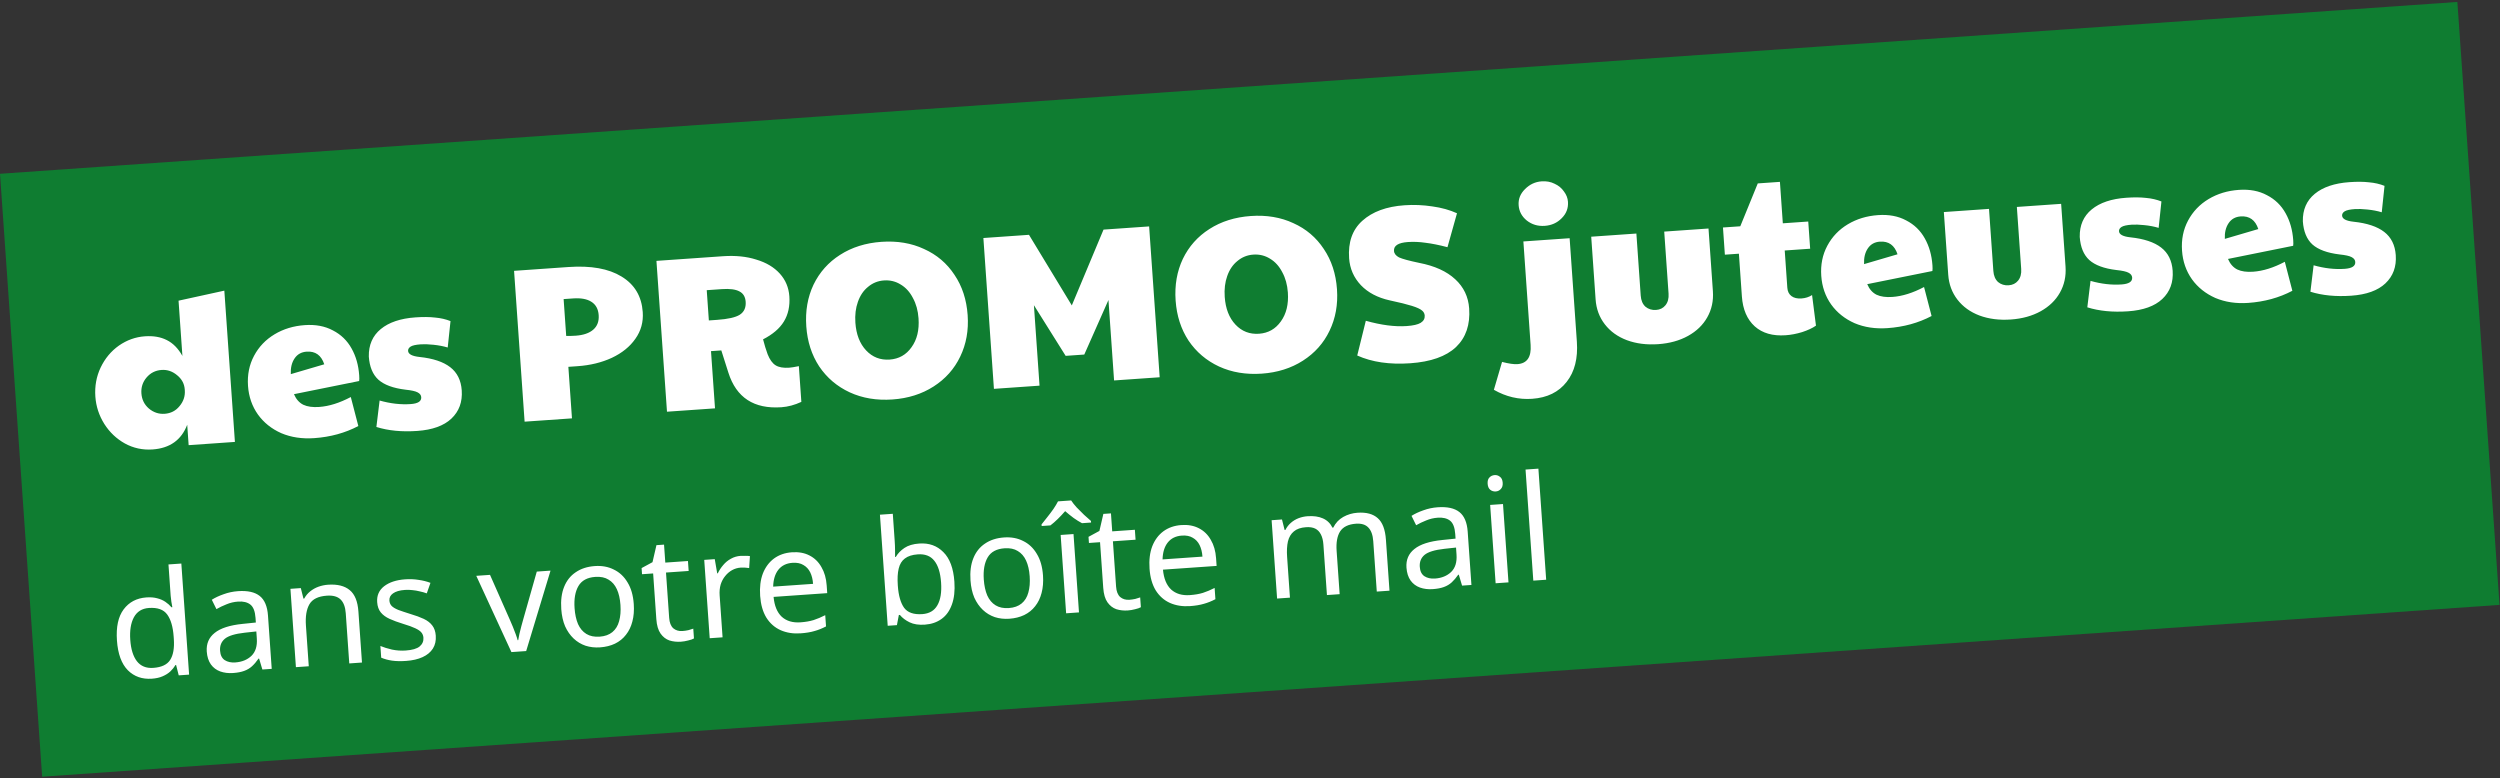 <svg xmlns="http://www.w3.org/2000/svg" width="273" height="85" viewBox="0 0 273 85" fill="none"><rect x="0" y="0" width="273" height="85" fill="#333333" stroke="none"/><rect width="269" height="66" transform="translate(0 18.977) rotate(-4)" fill="#0F7D31"></rect><path d="M16.663 49.08C15.578 49.155 14.568 48.937 13.634 48.425C12.716 47.912 11.969 47.202 11.392 46.296C10.814 45.374 10.488 44.379 10.413 43.309C10.334 42.176 10.525 41.12 10.986 40.142C11.461 39.146 12.127 38.346 12.983 37.74C13.855 37.134 14.802 36.795 15.823 36.724C16.749 36.659 17.544 36.796 18.21 37.135C18.891 37.472 19.46 38.05 19.919 38.867L19.497 32.834L24.497 31.739L25.652 48.258L20.6 48.612L20.444 46.385C19.807 48.05 18.547 48.948 16.663 49.08ZM17.979 45.186C18.649 45.139 19.191 44.861 19.604 44.351C20.034 43.84 20.226 43.265 20.181 42.626L20.175 42.531C20.131 41.908 19.855 41.39 19.344 40.977C18.833 40.547 18.266 40.354 17.644 40.398C16.974 40.445 16.424 40.724 15.994 41.235C15.58 41.729 15.395 42.303 15.441 42.958C15.488 43.628 15.759 44.179 16.254 44.609C16.765 45.038 17.34 45.231 17.979 45.186ZM34.314 47.845C32.99 47.938 31.79 47.757 30.716 47.303C29.656 46.832 28.807 46.153 28.168 45.268C27.527 44.366 27.166 43.325 27.083 42.144C26.998 40.931 27.218 39.833 27.743 38.85C28.268 37.867 29.015 37.085 29.985 36.504C30.954 35.922 32.054 35.589 33.283 35.503C34.464 35.42 35.488 35.614 36.355 36.082C37.236 36.534 37.916 37.192 38.394 38.057C38.87 38.906 39.147 39.881 39.224 40.982C39.244 41.269 39.242 41.478 39.219 41.608L32.102 43.044C32.333 43.589 32.672 43.974 33.121 44.2C33.569 44.409 34.144 44.489 34.846 44.44C35.931 44.364 37.085 44.002 38.307 43.356L39.13 46.522C37.691 47.28 36.086 47.721 34.314 47.845ZM35.41 39.781C35.085 38.793 34.443 38.333 33.486 38.4C32.911 38.44 32.471 38.687 32.166 39.142C31.861 39.596 31.724 40.167 31.756 40.855L35.41 39.781ZM45.559 47.059C43.883 47.176 42.397 47.031 41.102 46.625L41.453 43.737C42.631 44.072 43.763 44.201 44.849 44.125C45.647 44.069 46.03 43.818 45.999 43.371C45.983 43.148 45.85 42.973 45.601 42.846C45.368 42.718 44.928 42.62 44.281 42.553C42.939 42.39 41.951 42.026 41.318 41.461C40.701 40.895 40.353 40.053 40.275 38.936C40.251 37.67 40.686 36.669 41.581 35.933C42.476 35.197 43.737 34.772 45.365 34.658C46.195 34.6 46.91 34.606 47.508 34.677C48.121 34.73 48.684 34.859 49.195 35.064L48.891 37.948C48.416 37.805 47.896 37.705 47.331 37.648C46.781 37.59 46.323 37.575 45.956 37.6C45.413 37.638 45.042 37.72 44.843 37.846C44.643 37.973 44.55 38.132 44.563 38.323C44.588 38.674 45.004 38.894 45.812 38.981C47.282 39.135 48.399 39.506 49.162 40.095C49.925 40.683 50.345 41.528 50.422 42.629C50.51 43.89 50.133 44.919 49.29 45.715C48.463 46.495 47.219 46.943 45.559 47.059ZM56.136 29.575L62.073 29.159C64.531 28.987 66.464 29.334 67.871 30.197C69.295 31.06 70.067 32.353 70.188 34.077C70.264 35.163 69.995 36.136 69.382 36.997C68.784 37.856 67.926 38.55 66.808 39.077C65.705 39.587 64.459 39.891 63.071 39.988L62.065 40.058L62.459 45.685L57.287 46.046L56.136 29.575ZM62.862 36.658C63.708 36.599 64.35 36.378 64.788 35.995C65.227 35.611 65.422 35.084 65.376 34.414C65.329 33.743 65.062 33.257 64.576 32.954C64.105 32.65 63.439 32.528 62.577 32.589L61.548 32.66L61.829 36.683C62.151 36.692 62.495 36.684 62.862 36.658ZM85.336 44.47C82.335 44.68 80.402 43.419 79.538 40.689L78.767 38.265L77.641 38.344L78.079 44.592L72.835 44.959L71.683 28.487L78.938 27.98C80.31 27.884 81.53 28.007 82.596 28.35C83.678 28.675 84.531 29.185 85.157 29.879C85.783 30.573 86.13 31.399 86.197 32.356C86.272 33.426 86.071 34.346 85.596 35.117C85.135 35.871 84.379 36.517 83.326 37.056C83.48 37.655 83.646 38.197 83.824 38.681C84.058 39.274 84.351 39.679 84.703 39.895C85.055 40.111 85.55 40.197 86.189 40.152C86.412 40.136 86.761 40.08 87.235 39.983L87.508 43.885C86.778 44.225 86.054 44.42 85.336 44.47ZM78.317 34.928C79.498 34.846 80.319 34.66 80.78 34.371C81.256 34.065 81.471 33.593 81.427 32.955C81.389 32.412 81.162 32.035 80.746 31.823C80.329 31.596 79.69 31.512 78.828 31.572L77.176 31.688L77.407 34.992L78.317 34.928ZM97.459 43.622C95.735 43.743 94.177 43.483 92.785 42.842C91.409 42.201 90.3 41.26 89.46 40.019C88.634 38.762 88.163 37.303 88.047 35.643C87.93 33.967 88.193 32.449 88.835 31.089C89.494 29.728 90.461 28.642 91.735 27.831C93.025 27.003 94.531 26.529 96.255 26.408C97.979 26.288 99.529 26.548 100.905 27.19C102.296 27.814 103.404 28.755 104.23 30.013C105.07 31.253 105.55 32.719 105.668 34.411C105.784 36.071 105.513 37.582 104.854 38.943C104.21 40.287 103.244 41.373 101.954 42.201C100.665 43.029 99.166 43.503 97.459 43.622ZM97.154 39.265C98.159 39.194 98.954 38.746 99.538 37.919C100.138 37.091 100.393 36.039 100.303 34.762C100.244 33.916 100.04 33.177 99.691 32.543C99.357 31.893 98.914 31.403 98.361 31.073C97.808 30.726 97.196 30.577 96.526 30.624C95.871 30.669 95.294 30.902 94.794 31.322C94.293 31.726 93.922 32.273 93.682 32.964C93.44 33.638 93.349 34.398 93.408 35.244C93.498 36.521 93.889 37.528 94.582 38.266C95.275 39.003 96.132 39.336 97.154 39.265ZM107.385 25.991L112.365 25.642L117.042 33.351L120.505 25.073L125.485 24.725L126.637 41.197L121.657 41.545L121.043 32.759L118.404 38.717L116.369 38.859L112.903 33.328L113.517 42.114L108.537 42.462L107.385 25.991ZM137.79 40.802C136.066 40.922 134.508 40.663 133.116 40.022C131.74 39.38 130.632 38.44 129.791 37.199C128.965 35.942 128.494 34.483 128.378 32.823C128.261 31.147 128.524 29.629 129.167 28.269C129.825 26.908 130.792 25.822 132.066 25.011C133.356 24.183 134.862 23.709 136.586 23.588C138.31 23.467 139.86 23.728 141.236 24.369C142.627 24.994 143.735 25.935 144.561 27.192C145.402 28.433 145.881 29.899 145.999 31.591C146.115 33.251 145.844 34.761 145.185 36.123C144.542 37.467 143.575 38.553 142.286 39.381C140.996 40.209 139.498 40.682 137.79 40.802ZM137.485 36.445C138.491 36.374 139.285 35.926 139.869 35.099C140.469 34.271 140.724 33.219 140.635 31.942C140.576 31.096 140.371 30.356 140.022 29.723C139.688 29.073 139.245 28.583 138.693 28.252C138.139 27.906 137.527 27.756 136.857 27.803C136.202 27.849 135.625 28.082 135.125 28.502C134.624 28.906 134.254 29.453 134.013 30.143C133.772 30.818 133.68 31.578 133.74 32.424C133.829 33.701 134.22 34.708 134.913 35.446C135.606 36.183 136.464 36.516 137.485 36.445ZM153.995 39.669C151.744 39.826 149.816 39.544 148.21 38.822L149.147 35.028C150.832 35.503 152.321 35.696 153.614 35.605C154.317 35.556 154.822 35.441 155.13 35.259C155.453 35.06 155.602 34.793 155.579 34.458C155.563 34.234 155.462 34.049 155.275 33.901C155.088 33.738 154.723 33.571 154.182 33.401C153.641 33.23 152.833 33.03 151.758 32.8C150.438 32.507 149.389 31.955 148.611 31.144C147.831 30.316 147.402 29.335 147.323 28.202C147.2 26.447 147.682 25.082 148.768 24.107C149.87 23.116 151.402 22.552 153.366 22.415C154.387 22.343 155.4 22.385 156.406 22.539C157.41 22.677 158.309 22.927 159.104 23.288L158.064 26.994C157.149 26.753 156.352 26.593 155.673 26.512C155.009 26.414 154.365 26.387 153.743 26.43C152.689 26.504 152.183 26.828 152.223 27.402C152.243 27.69 152.428 27.925 152.777 28.11C153.142 28.276 153.869 28.474 154.96 28.703C156.667 29.032 157.984 29.63 158.911 30.495C159.836 31.345 160.344 32.408 160.433 33.685C160.557 35.457 160.078 36.862 158.995 37.9C157.912 38.922 156.245 39.511 153.995 39.669ZM168.687 24.663C167.937 24.716 167.282 24.521 166.722 24.079C166.178 23.636 165.882 23.079 165.835 22.409C165.788 21.738 166.02 21.153 166.53 20.652C167.04 20.135 167.645 19.852 168.348 19.803C168.874 19.766 169.346 19.854 169.761 20.065C170.192 20.26 170.532 20.541 170.783 20.908C171.048 21.258 171.194 21.633 171.222 22.032C171.271 22.734 171.041 23.336 170.53 23.837C170.036 24.337 169.422 24.612 168.687 24.663ZM167.313 43.549C165.845 43.652 164.451 43.324 163.131 42.566L164.024 39.521C164.759 39.71 165.318 39.791 165.702 39.764C166.755 39.691 167.235 38.992 167.143 37.667L166.353 26.366L171.404 26.013L172.194 37.313C172.322 39.133 171.951 40.594 171.082 41.698C170.213 42.817 168.957 43.434 167.313 43.549ZM181.077 37.583C179.816 37.671 178.675 37.526 177.654 37.148C176.65 36.769 175.847 36.192 175.248 35.416C174.648 34.64 174.312 33.733 174.24 32.696L173.761 25.848L178.693 25.503L179.166 32.279C179.203 32.806 179.376 33.211 179.685 33.494C180.008 33.76 180.393 33.877 180.84 33.846C181.271 33.816 181.612 33.648 181.863 33.341C182.129 33.018 182.244 32.593 182.207 32.066L181.733 25.291L186.569 24.953L187.048 31.8C187.122 32.853 186.916 33.806 186.43 34.658C185.959 35.493 185.261 36.167 184.334 36.681C183.408 37.195 182.322 37.495 181.077 37.583ZM194.985 36.61C193.581 36.708 192.46 36.386 191.622 35.642C190.783 34.883 190.314 33.793 190.214 32.373L189.888 27.704L188.356 27.811L188.148 24.842L190.039 24.71L191.949 20.029L194.368 19.86L194.684 24.385L197.461 24.191L197.669 27.16L194.892 27.354L195.176 31.424C195.204 31.823 195.354 32.125 195.625 32.331C195.896 32.537 196.262 32.623 196.725 32.591C197.156 32.561 197.541 32.438 197.878 32.221L198.304 35.56C197.922 35.827 197.417 36.063 196.79 36.267C196.178 36.454 195.576 36.569 194.985 36.61ZM206.114 35.832C204.789 35.924 203.589 35.744 202.515 35.289C201.456 34.818 200.606 34.14 199.967 33.254C199.326 32.353 198.965 31.311 198.882 30.13C198.797 28.917 199.017 27.819 199.542 26.836C200.067 25.853 200.814 25.071 201.784 24.49C202.754 23.909 203.853 23.576 205.082 23.49C206.263 23.407 207.287 23.6 208.154 24.069C209.036 24.52 209.715 25.179 210.193 26.043C210.669 26.892 210.946 27.867 211.023 28.969C211.043 29.256 211.041 29.465 211.018 29.595L203.901 31.03C204.132 31.576 204.472 31.961 204.92 32.186C205.368 32.395 205.943 32.475 206.645 32.426C207.731 32.35 208.884 31.989 210.106 31.342L210.929 34.509C209.49 35.267 207.885 35.708 206.114 35.832ZM207.21 27.768C206.884 26.78 206.242 26.32 205.285 26.387C204.71 26.427 204.27 26.674 203.965 27.128C203.66 27.583 203.524 28.154 203.556 28.841L207.21 27.768ZM219.585 34.89C218.324 34.978 217.183 34.833 216.162 34.456C215.157 34.077 214.355 33.499 213.755 32.723C213.156 31.947 212.82 31.04 212.747 30.003L212.268 23.156L217.2 22.811L217.674 29.586C217.711 30.113 217.884 30.518 218.192 30.801C218.515 31.067 218.901 31.184 219.347 31.153C219.778 31.123 220.119 30.955 220.371 30.649C220.637 30.325 220.751 29.9 220.715 29.374L220.241 22.598L225.077 22.26L225.556 29.107C225.629 30.161 225.423 31.113 224.938 31.965C224.467 32.8 223.768 33.474 222.842 33.988C221.915 34.502 220.83 34.803 219.585 34.89ZM232.392 33.994C230.716 34.111 229.23 33.967 227.935 33.56L228.286 30.673C229.464 31.007 230.596 31.137 231.681 31.061C232.479 31.005 232.863 30.753 232.832 30.307C232.816 30.083 232.683 29.908 232.434 29.781C232.2 29.653 231.761 29.555 231.114 29.488C229.772 29.326 228.784 28.962 228.151 28.396C227.534 27.83 227.186 26.988 227.108 25.871C227.084 24.606 227.519 23.605 228.414 22.869C229.309 22.132 230.57 21.707 232.198 21.594C233.028 21.535 233.742 21.542 234.341 21.612C234.954 21.666 235.516 21.795 236.028 21.999L235.724 24.884C235.249 24.74 234.729 24.64 234.164 24.584C233.614 24.526 233.156 24.51 232.789 24.535C232.246 24.573 231.875 24.656 231.675 24.782C231.476 24.908 231.382 25.067 231.396 25.258C231.42 25.61 231.837 25.829 232.645 25.917C234.115 26.071 235.232 26.442 235.995 27.03C236.758 27.618 237.177 28.463 237.255 29.564C237.343 30.825 236.966 31.854 236.123 32.651C235.295 33.43 234.052 33.878 232.392 33.994ZM245.51 33.077C244.185 33.17 242.985 32.989 241.911 32.535C240.852 32.063 240.002 31.385 239.363 30.5C238.722 29.598 238.361 28.557 238.278 27.375C238.193 26.163 238.413 25.064 238.938 24.081C239.463 23.099 240.21 22.316 241.18 21.735C242.15 21.154 243.249 20.821 244.478 20.735C245.659 20.652 246.683 20.845 247.55 21.314C248.432 21.766 249.111 22.424 249.589 23.289C250.065 24.137 250.342 25.113 250.419 26.214C250.439 26.501 250.437 26.71 250.414 26.84L243.297 28.276C243.528 28.821 243.868 29.206 244.316 29.431C244.764 29.641 245.339 29.721 246.041 29.672C247.127 29.596 248.28 29.234 249.502 28.587L250.325 31.754C248.886 32.512 247.281 32.953 245.51 33.077ZM246.606 25.013C246.28 24.025 245.638 23.565 244.681 23.632C244.106 23.672 243.666 23.919 243.361 24.374C243.056 24.828 242.92 25.399 242.952 26.086L246.606 25.013ZM256.754 32.291C255.078 32.408 253.592 32.263 252.297 31.857L252.648 28.969C253.827 29.304 254.958 29.433 256.044 29.357C256.842 29.301 257.225 29.05 257.194 28.603C257.178 28.38 257.046 28.204 256.796 28.078C256.563 27.949 256.123 27.852 255.477 27.785C254.134 27.622 253.146 27.258 252.513 26.693C251.896 26.127 251.549 25.285 251.471 24.167C251.446 22.902 251.881 21.901 252.776 21.165C253.671 20.429 254.933 20.004 256.561 19.89C257.391 19.832 258.105 19.838 258.703 19.909C259.316 19.962 259.879 20.091 260.39 20.296L260.087 23.18C259.612 23.037 259.091 22.937 258.526 22.88C257.977 22.822 257.518 22.806 257.151 22.832C256.609 22.87 256.237 22.952 256.038 23.078C255.838 23.204 255.745 23.363 255.758 23.555C255.783 23.906 256.199 24.125 257.007 24.213C258.478 24.367 259.594 24.738 260.357 25.326C261.12 25.915 261.54 26.759 261.617 27.861C261.705 29.122 261.328 30.15 260.485 30.947C259.658 31.727 258.414 32.175 256.754 32.291Z" fill="white"></path><path d="M16.591 74.114C15.527 74.188 14.65 73.881 13.96 73.191C13.27 72.491 12.873 71.406 12.77 69.938C12.668 68.47 12.909 67.341 13.496 66.551C14.092 65.75 14.922 65.313 15.986 65.238C16.433 65.207 16.826 65.238 17.164 65.332C17.501 65.416 17.799 65.545 18.057 65.719C18.315 65.894 18.537 66.092 18.724 66.314L18.82 66.307C18.799 66.17 18.764 65.969 18.713 65.705C18.673 65.43 18.647 65.213 18.636 65.053L18.397 61.637L19.802 61.539L20.65 73.669L19.517 73.749L19.229 72.614L19.165 72.619C19.012 72.875 18.82 73.113 18.589 73.332C18.358 73.541 18.076 73.716 17.744 73.857C17.422 73.997 17.038 74.082 16.591 74.114ZM16.733 72.933C17.637 72.87 18.253 72.581 18.581 72.066C18.918 71.54 19.052 70.777 18.982 69.776L18.964 69.521C18.89 68.457 18.657 67.655 18.267 67.116C17.875 66.566 17.206 66.324 16.259 66.39C15.504 66.443 14.956 66.786 14.615 67.419C14.284 68.041 14.154 68.858 14.225 69.868C14.296 70.89 14.538 71.67 14.95 72.208C15.372 72.745 15.967 72.987 16.733 72.933ZM25.999 64.554C27.041 64.481 27.829 64.656 28.361 65.079C28.893 65.501 29.194 66.213 29.264 67.213L29.672 73.039L28.65 73.11L28.294 71.916L28.23 71.921C28.007 72.246 27.77 72.525 27.518 72.756C27.277 72.976 26.99 73.146 26.656 73.266C26.333 73.384 25.932 73.461 25.453 73.494C24.942 73.53 24.473 73.472 24.045 73.32C23.628 73.167 23.29 72.913 23.03 72.557C22.769 72.19 22.618 71.719 22.578 71.145C22.519 70.294 22.808 69.616 23.446 69.111C24.084 68.596 25.098 68.269 26.489 68.129L27.938 67.979L27.903 67.469C27.853 66.756 27.664 66.272 27.336 66.016C27.008 65.761 26.562 65.654 25.998 65.693C25.551 65.724 25.13 65.823 24.736 65.99C24.34 66.146 23.973 66.321 23.634 66.516L23.129 65.493C23.488 65.264 23.917 65.063 24.418 64.889C24.919 64.705 25.445 64.593 25.999 64.554ZM26.733 69.09C25.672 69.207 24.944 69.429 24.55 69.756C24.166 70.082 23.994 70.517 24.032 71.059C24.065 71.538 24.233 71.879 24.536 72.083C24.85 72.285 25.235 72.371 25.693 72.338C26.416 72.288 27.004 72.049 27.455 71.622C27.906 71.184 28.102 70.55 28.044 69.72L27.991 68.954L26.733 69.09ZM35.822 63.851C36.844 63.78 37.633 63.976 38.189 64.44C38.745 64.893 39.061 65.672 39.139 66.779L39.528 72.349L38.14 72.447L37.757 66.972C37.708 66.28 37.518 65.775 37.186 65.456C36.853 65.137 36.357 65.001 35.697 65.047C34.75 65.113 34.115 65.425 33.79 65.982C33.465 66.54 33.338 67.318 33.408 68.319L33.718 72.756L32.314 72.854L31.715 64.299L32.849 64.22L33.138 65.37L33.218 65.365C33.388 65.053 33.605 64.792 33.868 64.581C34.142 64.359 34.445 64.188 34.779 64.069C35.113 63.949 35.461 63.877 35.822 63.851ZM47.586 69.412C47.624 69.966 47.518 70.438 47.268 70.83C47.017 71.222 46.643 71.531 46.146 71.758C45.648 71.986 45.048 72.124 44.346 72.173C43.75 72.215 43.231 72.203 42.788 72.138C42.356 72.072 41.969 71.965 41.627 71.818L41.538 70.541C41.89 70.687 42.311 70.818 42.8 70.934C43.299 71.038 43.799 71.072 44.299 71.037C45.012 70.988 45.52 70.84 45.824 70.594C46.127 70.338 46.265 70.018 46.238 69.635C46.223 69.422 46.151 69.234 46.022 69.073C45.893 68.91 45.668 68.755 45.348 68.606C45.038 68.457 44.594 68.296 44.015 68.122C43.447 67.948 42.958 67.768 42.55 67.583C42.141 67.398 41.82 67.164 41.586 66.88C41.353 66.597 41.219 66.222 41.187 65.754C41.136 65.03 41.39 64.451 41.947 64.016C42.516 63.581 43.279 63.33 44.236 63.263C44.758 63.226 45.246 63.246 45.7 63.321C46.164 63.385 46.6 63.493 47.006 63.647L46.605 64.797C46.364 64.707 46.107 64.634 45.836 64.579C45.575 64.511 45.31 64.466 45.041 64.442C44.771 64.407 44.498 64.399 44.221 64.419C43.646 64.459 43.212 64.586 42.916 64.799C42.631 65 42.5 65.261 42.522 65.58C42.538 65.814 42.621 66.011 42.772 66.172C42.921 66.322 43.161 66.466 43.492 66.603C43.832 66.729 44.281 66.879 44.838 67.054C45.395 67.218 45.873 67.394 46.27 67.579C46.668 67.766 46.979 68.006 47.203 68.3C47.426 68.584 47.553 68.955 47.586 69.412ZM55.847 71.208L52.009 62.88L53.51 62.775L55.682 67.691C55.783 67.919 55.892 68.174 56.008 68.454C56.124 68.735 56.228 69.006 56.321 69.266C56.413 69.517 56.482 69.731 56.526 69.91L56.59 69.905C56.62 69.721 56.663 69.494 56.719 69.223C56.786 68.951 56.857 68.668 56.932 68.374C57.019 68.079 57.091 67.817 57.15 67.589L58.617 62.418L60.117 62.313L57.459 71.096L55.847 71.208ZM69.207 65.96C69.257 66.672 69.205 67.312 69.052 67.879C68.909 68.434 68.676 68.916 68.351 69.323C68.038 69.73 67.638 70.052 67.152 70.29C66.676 70.515 66.135 70.649 65.528 70.692C64.964 70.731 64.436 70.672 63.944 70.514C63.451 70.345 63.015 70.082 62.637 69.723C62.259 69.365 61.95 68.921 61.71 68.392C61.48 67.853 61.34 67.226 61.29 66.513C61.224 65.566 61.328 64.757 61.602 64.085C61.875 63.404 62.297 62.871 62.869 62.489C63.441 62.096 64.136 61.871 64.955 61.814C65.732 61.76 66.425 61.888 67.035 62.198C67.655 62.497 68.153 62.965 68.529 63.601C68.915 64.226 69.141 65.013 69.207 65.96ZM62.743 66.412C62.789 67.082 62.916 67.661 63.121 68.15C63.336 68.626 63.639 68.985 64.03 69.225C64.421 69.465 64.904 69.564 65.478 69.524C66.053 69.484 66.517 69.318 66.871 69.026C67.225 68.734 67.47 68.337 67.606 67.836C67.752 67.323 67.801 66.731 67.754 66.061C67.707 65.38 67.576 64.807 67.361 64.34C67.147 63.874 66.845 63.526 66.454 63.297C66.074 63.056 65.591 62.956 65.006 62.997C64.133 63.058 63.52 63.39 63.167 63.992C62.813 64.594 62.672 65.401 62.743 66.412ZM74.521 68.908C74.734 68.893 74.951 68.862 75.172 68.814C75.392 68.756 75.57 68.701 75.706 68.649L75.781 69.718C75.637 69.803 75.428 69.876 75.154 69.938C74.881 70.011 74.617 70.056 74.362 70.074C73.915 70.105 73.495 70.06 73.101 69.938C72.718 69.804 72.395 69.554 72.135 69.187C71.874 68.82 71.719 68.291 71.671 67.6L71.323 62.62L70.109 62.705L70.063 62.034L71.253 61.39L71.684 59.531L72.514 59.473L72.651 61.436L75.125 61.263L75.201 62.349L72.727 62.522L73.073 67.47C73.11 67.991 73.259 68.371 73.522 68.609C73.794 68.836 74.127 68.936 74.521 68.908ZM80.881 60.7C81.041 60.689 81.212 60.688 81.394 60.697C81.586 60.694 81.753 60.704 81.893 60.726L81.808 62.031C81.668 62.009 81.511 61.993 81.34 61.983C81.179 61.973 81.024 61.974 80.875 61.984C80.545 62.007 80.236 62.098 79.948 62.257C79.659 62.416 79.407 62.632 79.191 62.904C78.974 63.165 78.808 63.476 78.695 63.837C78.591 64.197 78.555 64.595 78.586 65.031L78.905 69.596L77.5 69.694L76.902 61.139L78.051 61.059L78.32 62.612L78.384 62.607C78.543 62.275 78.741 61.973 78.978 61.7C79.215 61.416 79.493 61.188 79.813 61.016C80.131 60.833 80.487 60.728 80.881 60.7ZM86.476 60.309C87.211 60.258 87.85 60.373 88.393 60.656C88.948 60.938 89.384 61.362 89.701 61.928C90.029 62.483 90.22 63.148 90.274 63.925L90.333 64.771L84.475 65.181C84.564 66.147 84.861 66.87 85.365 67.348C85.879 67.814 86.561 68.018 87.412 67.959C87.955 67.921 88.43 67.839 88.839 67.714C89.257 67.578 89.683 67.399 90.116 67.176L90.202 68.405C89.779 68.627 89.358 68.796 88.938 68.91C88.519 69.036 88.017 69.119 87.432 69.16C86.623 69.217 85.894 69.102 85.243 68.816C84.603 68.529 84.084 68.074 83.688 67.449C83.301 66.813 83.075 66.022 83.008 65.075C82.943 64.138 83.041 63.324 83.303 62.632C83.575 61.94 83.981 61.393 84.519 60.991C85.069 60.589 85.721 60.362 86.476 60.309ZM86.541 61.459C85.87 61.506 85.354 61.762 84.99 62.225C84.637 62.678 84.45 63.29 84.429 64.061L88.787 63.756C88.752 63.267 88.648 62.846 88.474 62.495C88.299 62.144 88.051 61.878 87.728 61.697C87.415 61.505 87.02 61.426 86.541 61.459ZM97.7 59.059C97.725 59.421 97.739 59.762 97.74 60.083C97.751 60.392 97.752 60.638 97.743 60.821L97.823 60.815C98.042 60.436 98.356 60.109 98.765 59.835C99.173 59.56 99.713 59.4 100.383 59.353C101.447 59.278 102.324 59.591 103.015 60.291C103.715 60.98 104.117 62.059 104.22 63.527C104.288 64.506 104.196 65.336 103.945 66.016C103.703 66.696 103.328 67.22 102.819 67.587C102.31 67.954 101.705 68.162 101.002 68.211C100.332 68.258 99.776 68.174 99.333 67.959C98.89 67.744 98.534 67.475 98.266 67.151L98.154 67.159L97.943 68.265L96.937 68.335L96.089 56.205L97.494 56.106L97.7 59.059ZM100.225 60.535C99.619 60.577 99.148 60.728 98.813 60.986C98.478 61.234 98.252 61.603 98.137 62.092C98.02 62.571 97.988 63.177 98.039 63.911L98.044 63.975C98.118 65.029 98.344 65.825 98.724 66.365C99.114 66.894 99.777 67.126 100.714 67.061C101.48 67.007 102.029 66.685 102.362 66.095C102.706 65.504 102.84 64.677 102.766 63.613C102.691 62.538 102.443 61.743 102.022 61.227C101.611 60.71 101.013 60.48 100.225 60.535ZM113.895 62.835C113.944 63.548 113.893 64.188 113.74 64.754C113.597 65.309 113.364 65.791 113.039 66.199C112.725 66.606 112.326 66.927 111.84 67.165C111.364 67.39 110.822 67.525 110.216 67.567C109.652 67.606 109.124 67.547 108.631 67.389C108.139 67.22 107.703 66.957 107.325 66.598C106.947 66.24 106.638 65.796 106.398 65.268C106.168 64.728 106.028 64.101 105.978 63.388C105.912 62.441 106.016 61.632 106.289 60.961C106.562 60.279 106.985 59.746 107.557 59.364C108.128 58.971 108.824 58.746 109.643 58.689C110.42 58.635 111.113 58.763 111.723 59.073C112.343 59.372 112.84 59.84 113.216 60.476C113.602 61.102 113.828 61.888 113.895 62.835ZM107.43 63.287C107.477 63.957 107.603 64.536 107.809 65.025C108.024 65.501 108.327 65.86 108.718 66.1C109.109 66.34 109.592 66.44 110.166 66.4C110.741 66.359 111.205 66.193 111.559 65.901C111.913 65.609 112.158 65.212 112.294 64.711C112.44 64.198 112.489 63.607 112.442 62.936C112.395 62.255 112.264 61.682 112.049 61.215C111.835 60.749 111.532 60.402 111.142 60.172C110.762 59.931 110.279 59.832 109.694 59.873C108.821 59.934 108.208 60.265 107.855 60.867C107.501 61.469 107.36 62.276 107.43 63.287ZM117.825 66.874L116.421 66.973L115.823 58.417L117.227 58.319L117.825 66.874ZM116.971 54.648C117.115 54.873 117.314 55.127 117.569 55.408C117.834 55.678 118.104 55.948 118.379 56.218C118.665 56.476 118.916 56.699 119.132 56.887L119.144 57.062L118.155 57.132C117.866 56.981 117.564 56.793 117.249 56.569C116.933 56.335 116.622 56.084 116.314 55.817C116.047 56.124 115.779 56.41 115.508 56.675C115.238 56.94 114.971 57.172 114.707 57.373L113.749 57.44L113.737 57.264C113.924 57.037 114.131 56.777 114.356 56.483C114.592 56.188 114.817 55.889 115.031 55.586C115.244 55.272 115.412 54.992 115.534 54.749L116.971 54.648ZM123.324 65.496C123.536 65.481 123.754 65.449 123.975 65.402C124.195 65.344 124.373 65.288 124.508 65.236L124.583 66.306C124.439 66.391 124.231 66.464 123.957 66.526C123.684 66.598 123.42 66.644 123.165 66.661C122.718 66.693 122.298 66.647 121.904 66.525C121.52 66.391 121.198 66.141 120.937 65.775C120.676 65.408 120.522 64.879 120.473 64.187L120.125 59.207L118.912 59.292L118.865 58.622L120.055 57.977L120.487 56.118L121.317 56.06L121.454 58.024L123.928 57.851L124.004 58.936L121.53 59.109L121.876 64.057C121.912 64.578 122.062 64.958 122.324 65.196C122.597 65.423 122.93 65.523 123.324 65.496ZM128.998 57.336C129.732 57.284 130.371 57.4 130.914 57.683C131.469 57.965 131.905 58.389 132.222 58.955C132.55 59.509 132.741 60.175 132.795 60.952L132.854 61.798L126.996 62.207C127.085 63.174 127.382 63.897 127.886 64.374C128.4 64.841 129.082 65.045 129.933 64.985C130.476 64.947 130.952 64.866 131.36 64.741C131.778 64.605 132.204 64.425 132.637 64.203L132.723 65.432C132.3 65.654 131.879 65.822 131.46 65.937C131.041 66.062 130.539 66.146 129.953 66.187C129.145 66.243 128.415 66.129 127.764 65.843C127.124 65.556 126.605 65.1 126.209 64.476C125.822 63.84 125.596 63.048 125.53 62.101C125.464 61.165 125.562 60.351 125.824 59.659C126.096 58.966 126.502 58.419 127.04 58.018C127.59 57.616 128.242 57.389 128.998 57.336ZM129.062 58.486C128.392 58.533 127.875 58.788 127.512 59.252C127.158 59.705 126.971 60.316 126.95 61.088L131.308 60.783C131.273 60.294 131.169 59.873 130.995 59.522C130.821 59.17 130.572 58.904 130.249 58.724C129.937 58.532 129.541 58.453 129.062 58.486ZM148.234 55.991C149.202 55.923 149.943 56.122 150.457 56.589C150.97 57.045 151.266 57.826 151.343 58.933L151.732 64.503L150.344 64.6L149.959 59.094C149.912 58.423 149.733 57.928 149.422 57.608C149.121 57.287 148.673 57.147 148.077 57.188C147.247 57.246 146.668 57.528 146.34 58.032C146.022 58.535 145.895 59.244 145.959 60.16L146.29 64.884L144.901 64.981L144.516 59.474C144.485 59.028 144.395 58.66 144.246 58.371C144.097 58.071 143.89 57.856 143.624 57.724C143.358 57.593 143.023 57.542 142.619 57.57C142.044 57.61 141.6 57.764 141.288 58.032C140.974 58.289 140.759 58.652 140.642 59.12C140.536 59.587 140.506 60.156 140.553 60.826L140.863 65.263L139.458 65.362L138.86 56.806L139.993 56.727L140.282 57.878L140.362 57.872C140.522 57.562 140.723 57.302 140.965 57.092C141.217 56.872 141.499 56.702 141.812 56.584C142.124 56.466 142.451 56.395 142.791 56.371C143.451 56.325 144.007 56.404 144.46 56.607C144.923 56.81 145.273 57.149 145.509 57.625L145.589 57.619C145.842 57.109 146.205 56.721 146.678 56.452C147.162 56.183 147.681 56.029 148.234 55.991ZM157.007 55.393C158.05 55.32 158.837 55.495 159.369 55.918C159.901 56.34 160.202 57.052 160.272 58.052L160.68 63.878L159.658 63.949L159.302 62.755L159.238 62.76C159.015 63.085 158.778 63.364 158.527 63.595C158.286 63.815 157.998 63.985 157.664 64.105C157.341 64.223 156.94 64.3 156.461 64.333C155.95 64.369 155.481 64.311 155.054 64.159C154.637 64.006 154.298 63.752 154.038 63.396C153.777 63.029 153.626 62.559 153.586 61.984C153.527 61.133 153.816 60.455 154.455 59.95C155.092 59.435 156.106 59.108 157.497 58.968L158.947 58.818L158.911 58.307C158.861 57.595 158.672 57.111 158.344 56.855C158.016 56.6 157.57 56.493 157.006 56.532C156.559 56.563 156.139 56.662 155.744 56.829C155.349 56.985 154.981 57.16 154.642 57.355L154.137 56.332C154.496 56.103 154.925 55.902 155.426 55.728C155.927 55.544 156.454 55.432 157.007 55.393ZM157.741 59.929C156.68 60.046 155.952 60.268 155.558 60.595C155.175 60.921 155.002 61.356 155.04 61.898C155.073 62.377 155.242 62.718 155.544 62.922C155.858 63.124 156.244 63.209 156.701 63.178C157.425 63.127 158.012 62.888 158.463 62.461C158.914 62.023 159.11 61.389 159.052 60.559L158.999 59.793L157.741 59.929ZM164.128 55.04L164.727 63.595L163.322 63.693L162.724 55.138L164.128 55.04ZM163.218 51.879C163.43 51.864 163.622 51.926 163.792 52.064C163.972 52.19 164.073 52.408 164.094 52.716C164.115 53.014 164.046 53.244 163.886 53.404C163.736 53.565 163.555 53.652 163.343 53.667C163.109 53.683 162.907 53.623 162.736 53.485C162.566 53.347 162.471 53.129 162.45 52.831C162.429 52.523 162.493 52.294 162.643 52.144C162.792 51.984 162.984 51.896 163.218 51.879ZM168.842 63.307L167.437 63.405L166.589 51.275L167.993 51.177L168.842 63.307Z" fill="white"></path></svg>